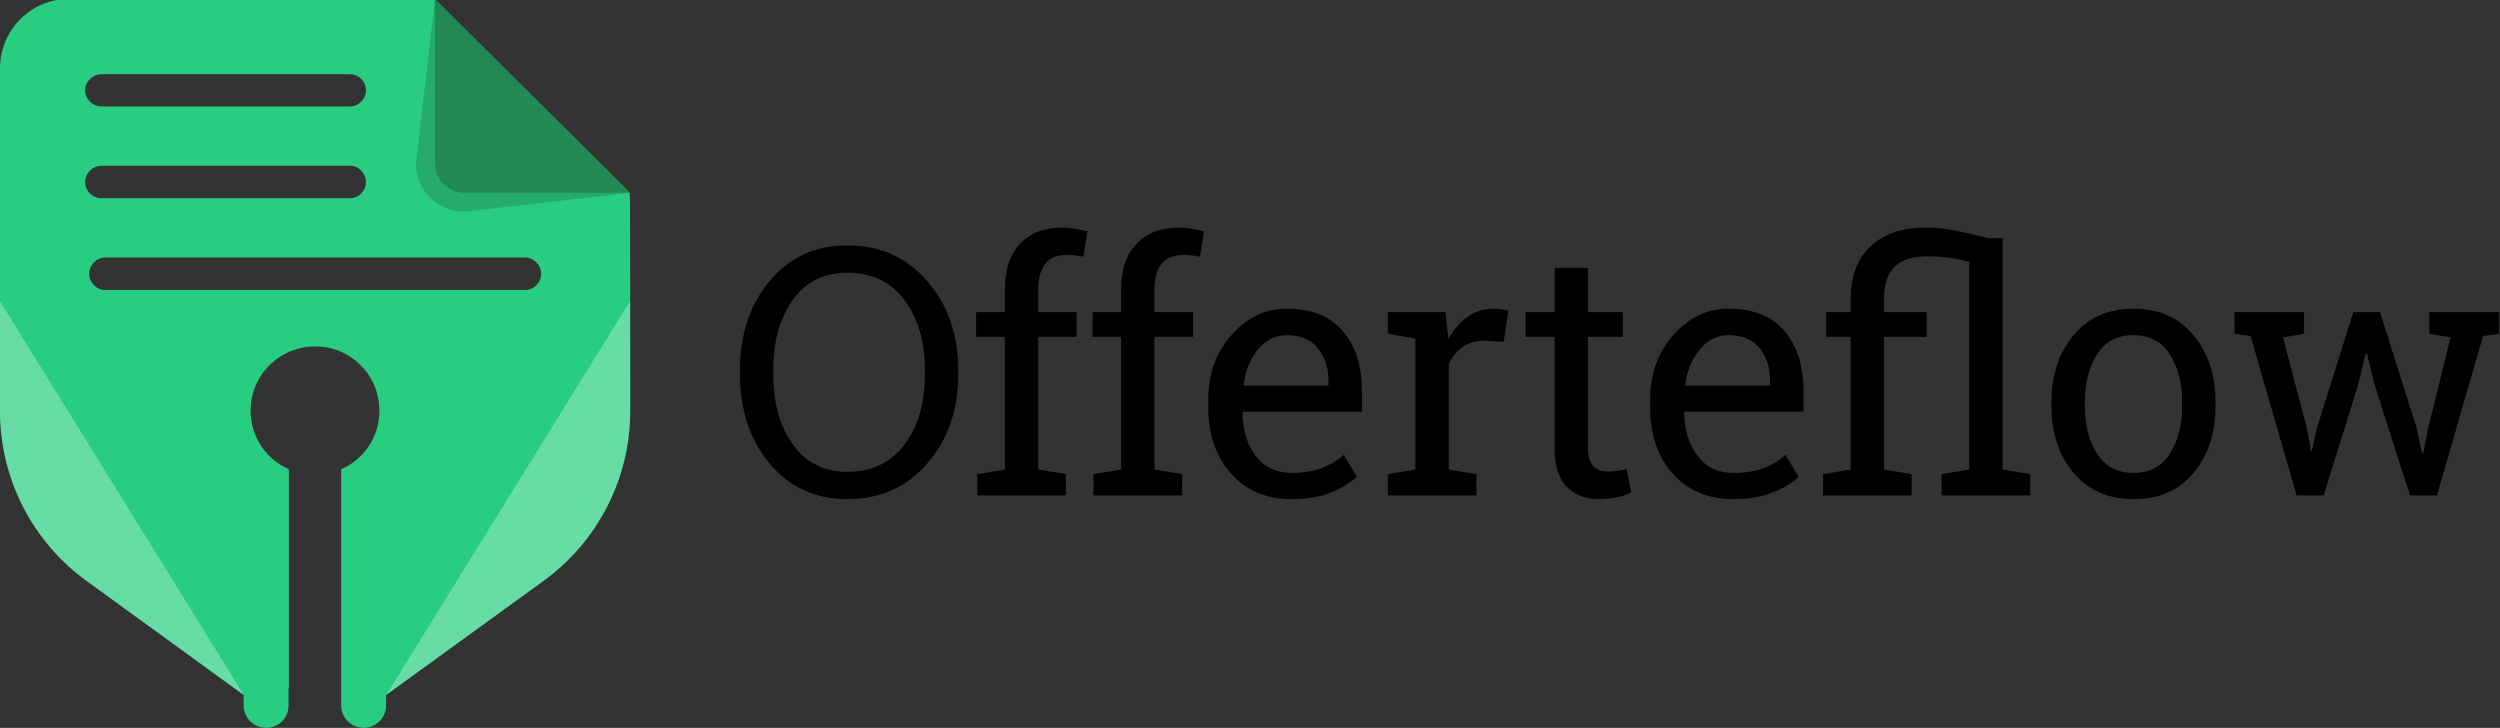 <svg version="1.2" xmlns="http://www.w3.org/2000/svg" viewBox="0 0 869 253" width="869" height="253">
	<rect x="0" y="0" width="869" height="253" fill="#333333" stroke="none"/>
	<title>Offerteflow-04 Groen 21-06-2024 (2)-ai</title>
	<style>
		.s0 { fill: #28cd81 } 
		.s1 { opacity: .2;fill: #231f20 } 
		.s2 { opacity: .3;fill: #ffffff } 
		.s3 { fill: #228953 } 
		.s4 { fill: #000000 } 
	</style>
	<g id="Layer 1">
		<g id="&lt;Group&gt;">
			<g id="&lt;Group&gt;">
				<path id="&lt;Compound Path&gt;" fill-rule="evenodd" class="s0" d="m219.1 142.9c0 23.4-11.3 45.4-30.3 59.1l-54.6 39.6v3.6c0 4.3-3.5 7.8-7.8 7.8-4.3 0-7.8-3.5-7.8-7.8v-15.4c0-0.2 0-0.3 0-0.5v-66.2c9.3-4 15.2-14.2 12.7-25.4-1.8-8.5-9-15.3-17.5-16.9-14.2-2.6-26.7 8.2-26.7 21.9 0 9.2 5.5 17 13.3 20.4v76c0 0.1 0 0.3-0.1 0.4v5.7c0 4.3-3.4 7.8-7.8 7.8-4.3 0-7.8-3.5-7.8-7.8v-3.6l-54.5-39.6c-19-13.7-30.2-35.7-30.2-59.1v-119.1c0-13.4 10.8-24.2 24.1-24.2 4.2 0 127.1 0 127.1 0 0 0 0 0 0 0.1h0.1c1.1 3.2 17.1 50.6 17.1 50.6l50.5 16.7c0 0 0.1 2.5 0.1 6.6 0.1 18.5 0.1 69.3 0.1 69.3zm-189.5-111.5c0 3.1 2.6 5.6 5.7 5.6h86.3c3.1 0 5.6-2.5 5.6-5.6 0-3.1-2.5-5.6-5.6-5.6h-86.3c-3.1 0-5.7 2.5-5.7 5.6zm5.7 37.5h86.3c3.1 0 5.6-2.5 5.6-5.6 0-3.1-2.5-5.7-5.6-5.7h-86.3c-3.1 0-5.7 2.6-5.7 5.7 0 3.1 2.6 5.6 5.7 5.6zm152.8 26.3c0-3.1-2.5-5.7-5.6-5.7h-145.9c-3.1 0-5.6 2.6-5.6 5.7 0 3 2.5 5.6 5.6 5.6h145.9c3.1 0 5.6-2.6 5.6-5.6z"/>
				<path id="&lt;Path&gt;" class="s1" d="m218.9 67c0 0 0.1-4.1 0.1 0l-57.6 6.6c-9.3 0-16.8-7.4-16.8-16.7l6.6-57.3c4.2 0 0 0 0 0 0 0 0 0 0 0.1h0.1l67.8 67.3z"/>
				<path id="&lt;Path&gt;" class="s2" d="m134.3 241.5l84.7-136.8v38.2c0 23.4-11.2 45.4-30.2 59.1l-54.5 39.5z"/>
				<path id="&lt;Path&gt;" class="s2" d="m84.7 241.5l-84.7-136.8v38.2c0 23.4 11.2 45.4 30.2 59.1l54.5 39.5z"/>
				<path id="&lt;Path&gt;" class="s3" d="m219.1 67h-57.7c-5.7 0-10.2-4.5-10.2-10.1v-57.2h0.1z"/>
			</g>
			<g id="&lt;Group&gt;">
				<path id="&lt;Compound Path&gt;" fill-rule="evenodd" class="s4" d="m333.1 130q0 18.7-10.8 31.1-10.7 12.4-27.8 12.4-16.6 0-27-12.4-10.3-12.4-10.3-31.1v-1.2q0-18.7 10.3-31.1 10.4-12.4 27-12.4 17.1 0 27.8 12.4 10.8 12.4 10.8 31.1zm-11.6-1.4q0-14.9-7.2-24.4-7.1-9.4-19.8-9.4-12.1 0-18.9 9.4-6.8 9.5-6.8 24.4v1.4q0 15.1 6.8 24.5 6.8 9.5 18.9 9.5 12.8 0 19.9-9.5 7.1-9.4 7.1-24.5z"/>
				<path id="&lt;Compound Path&gt;" class="s4" d="m339.3 117.1v-8.6h10v-8q0-10.2 5.3-15.8 5.3-5.6 14.9-5.6 2 0 4 0.4 2 0.3 4.5 0.9l-1.4 8.8q-1.1-0.2-2.6-0.4-1.5-0.2-3-0.2-5.2 0-7.6 3-2.5 3.1-2.5 8.9v8h13.3v8.6h-13.3v46.1l9.6 1.6v7.4h-30.8v-7.4l9.6-1.6v-46.1z"/>
				<path id="&lt;Compound Path&gt;" class="s4" d="m379.8 117.1v-8.6h9.9v-8q0-10.2 5.4-15.8 5.3-5.6 14.8-5.6 2.1 0 4.1 0.4 2 0.3 4.5 0.9l-1.4 8.8q-1.1-0.2-2.6-0.4-1.5-0.2-3.1-0.2-5.1 0-7.6 3-2.5 3.1-2.5 8.9v8h13.4v8.6h-13.4v46.1l9.6 1.6v7.4h-30.8v-7.4l9.6-1.6v-46.1z"/>
				<path id="&lt;Compound Path&gt;" fill-rule="evenodd" class="s4" d="m449.1 173.5q-13.4 0-21.2-8.9-7.9-8.8-7.9-23v-2.6q0-13.6 8.1-22.6 8.1-9.1 19.2-9.1 12.8 0 19.5 7.8 6.6 7.8 6.6 20.7v7.3h-41.4l-0.1 0.3q0.1 9.2 4.6 15.1 4.5 5.9 12.6 5.9 5.8 0 10.3-1.7 4.4-1.6 7.7-4.6l4.5 7.6q-3.4 3.3-9 5.5-5.6 2.3-13.5 2.3zm-1.8-57q-5.8 0-10 4.9-4.1 4.9-5 12.3l0.1 0.3h29.4v-1.5q0-6.8-3.7-11.4-3.6-4.6-10.8-4.6z"/>
				<path id="&lt;Compound Path&gt;" class="s4" d="m482.4 116v-7.5h20l1.1 9.3q2.7-4.9 6.7-7.7 3.9-2.8 9.1-2.8 1.3 0 2.8 0.2 1.4 0.3 2.2 0.5l-1.6 10.8-6.6-0.4q-4.5 0-7.7 2.2-3.1 2.1-4.8 6v36.6l9.6 1.6v7.4h-30.8v-7.4l9.6-1.6v-45.5z"/>
				<path id="&lt;Compound Path&gt;" class="s4" d="m552 93.1v15.4h12.1v8.6h-12.1v38.7q0 4.5 1.9 6.3 1.8 1.8 4.9 1.8 1.5 0 3.4-0.2 2-0.3 3.2-0.6l1.6 8q-1.6 1-4.8 1.7-3.2 0.7-6.4 0.7-7 0-11.2-4.3-4.2-4.3-4.2-13.4v-38.7h-10.1v-8.6h10.1v-15.4z"/>
				<path id="&lt;Compound Path&gt;" fill-rule="evenodd" class="s4" d="m602.6 173.5q-13.3 0-21.2-8.9-7.8-8.8-7.8-23v-2.6q0-13.6 8.1-22.6 8.1-9.1 19.1-9.1 12.9 0 19.5 7.8 6.6 7.8 6.6 20.7v7.3h-41.3l-0.2 0.3q0.2 9.2 4.7 15.1 4.4 5.9 12.5 5.9 5.9 0 10.4-1.7 4.4-1.6 7.6-4.6l4.6 7.6q-3.4 3.3-9.1 5.5-5.6 2.3-13.5 2.3zm-1.8-57q-5.8 0-9.9 4.9-4.1 4.9-5.1 12.3l0.1 0.3h29.4v-1.5q0-6.8-3.6-11.4-3.7-4.6-10.9-4.6z"/>
				<path id="&lt;Compound Path&gt;" class="s4" d="m674.9 164.8l9.6-1.6v-72.2q-3.4-0.9-7-1.4-3.6-0.5-7.2-0.5-8.1 0-11.8 3.7-3.6 3.6-3.6 11.1v4.6h14.8v8.6h-14.8v46.1l9.6 1.6v7.4h-30.8v-7.4l9.6-1.6v-46.1h-8.5v-8.6h8.5v-4.6q0-11.8 6.9-18.3 7-6.5 19.2-6.5 5.1 0 10 1 5 0.9 11.5 2.7h5.2v80.4l9.6 1.6v7.4h-30.8z"/>
				<path id="&lt;Compound Path&gt;" fill-rule="evenodd" class="s4" d="m713.1 139.8q0-14.1 7.7-23.3 7.6-9.2 20.8-9.2 13.2 0 20.8 9.2 7.7 9.1 7.7 23.3v1.3q0 14.2-7.6 23.3-7.7 9.1-20.8 9.1-13.3 0-20.9-9.1-7.7-9.1-7.7-23.3zm11.6 1.3q0 10.1 4.3 16.7 4.3 6.6 12.7 6.6 8.2 0 12.5-6.6 4.3-6.6 4.3-16.7v-1.3q0-10-4.3-16.7-4.3-6.6-12.6-6.6-8.4 0-12.6 6.6-4.3 6.7-4.3 16.7z"/>
				<path id="&lt;Compound Path&gt;" class="s4" d="m800.9 116l-7.3 1.3 8.3 31.7 1.4 7.8h0.3l1.7-7.8 12.7-40.5h9.3l12.8 40.5 1.8 8.6h0.4l1.7-8.6 7.8-31.7-7.4-1.3v-7.5h24.3v7.5l-5.6 0.8-16 55.4h-9.4l-12.4-38.8-2.6-10.7-0.4 0.1-2.5 10.6-12.1 38.8h-9.4l-16-55.4-5.6-0.8v-7.5h24.2z"/>
			</g>
		</g>
	</g>
</svg>